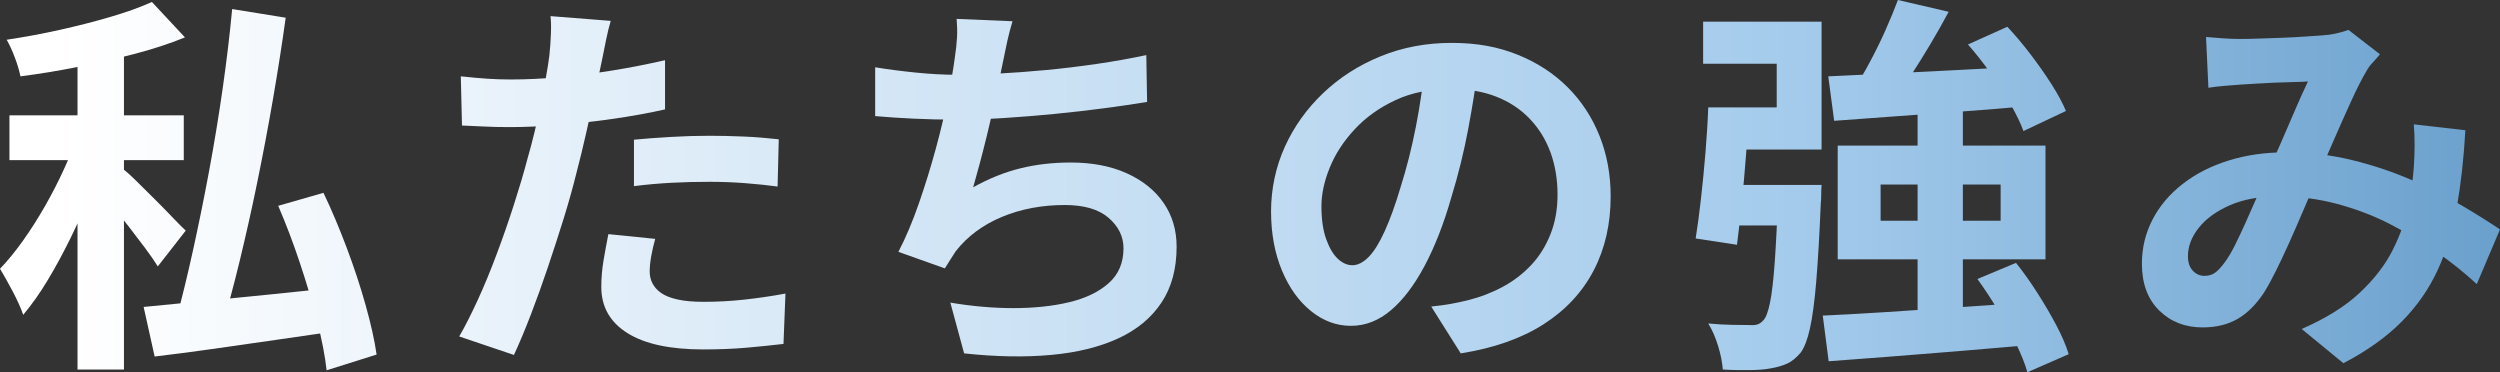 <?xml version="1.0" encoding="UTF-8"?>
<svg id="_レイヤー_2" data-name="レイヤー 2" xmlns="http://www.w3.org/2000/svg" xmlns:xlink="http://www.w3.org/1999/xlink" viewBox="0 0 254.12 37.84">
  <rect x="0" y="0" width="254.12" height="37.84" fill="#333333" stroke="none"/>
  <defs>
    <linearGradient id="_名称未設定グラデーション_30" data-name="名称未設定グラデーション 30" x1="332.97" y1="18.92" x2="6.71" y2="18.92" gradientUnits="userSpaceOnUse">
      <stop offset="0" stop-color="#2b71aa"/>
      <stop offset=".46" stop-color="#a4cbec"/>
      <stop offset="1" stop-color="#fff"/>
    </linearGradient>
  </defs>
  <g id="_レイヤー_1-2" data-name="レイヤー 1">
    <g>
      <path d="M7.92,13.68l2.96,1.36c-.48,1.44-1.03,2.93-1.64,4.48s-1.29,3.09-2.04,4.62c-.75,1.53-1.53,2.97-2.34,4.32-.81,1.35-1.65,2.53-2.5,3.54-.24-.69-.6-1.49-1.08-2.4-.48-.91-.91-1.67-1.28-2.28.77-.8,1.55-1.75,2.34-2.86.79-1.11,1.53-2.28,2.24-3.52.71-1.24,1.35-2.49,1.92-3.74s1.05-2.43,1.42-3.52ZM15.44.2l3.36,3.6c-1.57.64-3.31,1.21-5.2,1.7-1.89.49-3.82.93-5.78,1.32-1.96.39-3.87.7-5.74.94-.11-.53-.29-1.16-.56-1.88-.27-.72-.55-1.33-.84-1.84,1.79-.27,3.58-.6,5.38-1s3.52-.84,5.16-1.32c1.64-.48,3.05-.99,4.22-1.52ZM.96,11.72h17.72v4.56H.96v-4.56ZM7.88,4h4.72v33.56h-4.72V4ZM12.36,17.08c.35.24.82.65,1.42,1.24.6.59,1.25,1.23,1.94,1.92.69.69,1.33,1.34,1.9,1.94.57.6.99,1.02,1.26,1.26l-2.84,3.64c-.35-.56-.78-1.19-1.3-1.88-.52-.69-1.07-1.42-1.66-2.18s-1.16-1.47-1.72-2.14c-.56-.67-1.04-1.23-1.44-1.68l2.44-2.12ZM14.6,31.2c1.63-.16,3.54-.35,5.74-.56,2.2-.21,4.54-.45,7.02-.7,2.48-.25,4.93-.51,7.36-.78l.16,4.4c-2.24.32-4.5.65-6.78.98-2.28.33-4.47.65-6.56.94s-4.03.55-5.82.76l-1.12-5.04ZM23.6.92l5.44.88c-.37,2.69-.81,5.47-1.3,8.32s-1.03,5.67-1.6,8.46c-.57,2.79-1.17,5.44-1.78,7.96s-1.23,4.81-1.84,6.86l-4.6-.96c.56-2.08,1.13-4.41,1.7-7s1.12-5.28,1.64-8.08c.52-2.8.98-5.6,1.38-8.4.4-2.8.72-5.48.96-8.04ZM28.28,20.92l4.6-1.32c.83,1.73,1.61,3.59,2.36,5.58.75,1.99,1.39,3.93,1.92,5.82s.91,3.57,1.12,5.04l-5.08,1.6c-.16-1.47-.49-3.15-.98-5.06-.49-1.91-1.08-3.88-1.76-5.92-.68-2.04-1.41-3.95-2.18-5.74Z" style="fill: url(#_名称未設定グラデーション_30);"/>
      <path d="M62.08,2.12c-.16.53-.32,1.19-.48,1.96-.16.77-.28,1.37-.36,1.8-.19.91-.42,2.01-.7,3.32-.28,1.31-.59,2.69-.92,4.16-.33,1.47-.67,2.87-1.02,4.2-.35,1.41-.77,2.94-1.28,4.58-.51,1.64-1.05,3.31-1.62,5-.57,1.69-1.15,3.31-1.74,4.84-.59,1.53-1.16,2.9-1.72,4.1l-5.56-1.88c.59-1.01,1.21-2.25,1.88-3.7.67-1.45,1.31-3.02,1.94-4.7s1.21-3.35,1.74-5c.53-1.65.99-3.19,1.36-4.6.27-.93.52-1.89.76-2.88.24-.99.45-1.95.64-2.88s.35-1.81.5-2.62c.15-.81.26-1.53.34-2.14.08-.75.13-1.49.16-2.24s.01-1.35-.04-1.8l6.12.48ZM51.88,8.08c1.63,0,3.32-.08,5.08-.24,1.76-.16,3.53-.39,5.32-.68,1.79-.29,3.56-.64,5.32-1.04v5c-1.65.37-3.41.69-5.28.96-1.87.27-3.71.47-5.52.62-1.81.15-3.48.22-5,.22-.96,0-1.83-.02-2.6-.06-.77-.04-1.52-.07-2.24-.1l-.12-5c1.04.11,1.93.19,2.68.24.75.05,1.53.08,2.36.08ZM66.6,24.28c-.16.56-.29,1.14-.4,1.74-.11.6-.16,1.13-.16,1.58,0,.43.09.83.28,1.2.19.37.48.7.88.98.4.28.95.5,1.66.66.71.16,1.59.24,2.66.24,1.36,0,2.73-.07,4.1-.22s2.78-.35,4.22-.62l-.2,5.12c-1.12.13-2.36.26-3.72.38-1.36.12-2.84.18-4.44.18-3.36,0-5.93-.55-7.7-1.66-1.77-1.11-2.66-2.67-2.66-4.7,0-.91.08-1.83.24-2.76.16-.93.32-1.8.48-2.6l4.76.48ZM64.44,14.2c1.12-.11,2.36-.2,3.72-.28,1.36-.08,2.68-.12,3.96-.12,1.15,0,2.31.03,3.5.08,1.19.05,2.37.15,3.54.28l-.12,4.8c-.99-.13-2.07-.25-3.26-.34s-2.39-.14-3.62-.14c-1.36,0-2.67.03-3.94.1-1.27.07-2.53.18-3.78.34v-4.72Z" style="fill: url(#_名称未設定グラデーション_30);"/>
      <path d="M88.96,6.84c1.28.21,2.67.39,4.16.54s2.87.22,4.12.22,2.69-.04,4.22-.12c1.53-.08,3.15-.2,4.86-.36,1.71-.16,3.42-.37,5.14-.62,1.72-.25,3.41-.55,5.06-.9l.08,4.76c-1.28.21-2.73.43-4.34.64-1.61.21-3.3.41-5.06.58-1.76.17-3.49.31-5.2.42-1.71.11-3.28.16-4.72.16-1.55,0-3.02-.03-4.42-.1-1.4-.07-2.7-.15-3.9-.26v-4.96ZM102.92,2.16c-.21.69-.39,1.38-.54,2.06-.15.68-.29,1.35-.42,2.02-.13.64-.29,1.37-.46,2.2-.17.83-.36,1.7-.56,2.62s-.41,1.85-.64,2.78c-.23.93-.46,1.85-.7,2.74s-.47,1.71-.68,2.46c1.63-.91,3.24-1.55,4.84-1.94,1.6-.39,3.29-.58,5.08-.58,2.16,0,4.05.36,5.66,1.08,1.61.72,2.87,1.72,3.76,3,.89,1.28,1.34,2.77,1.34,4.48,0,2.24-.51,4.13-1.54,5.68-1.03,1.55-2.49,2.76-4.4,3.64-1.91.88-4.19,1.44-6.84,1.68-2.65.24-5.59.19-8.82-.16l-1.4-5.16c2.19.37,4.33.56,6.42.56s3.98-.2,5.66-.6,3.02-1.05,4.02-1.94,1.5-2.07,1.5-3.54c0-1.2-.51-2.23-1.52-3.1-1.01-.87-2.49-1.3-4.44-1.3-2.32,0-4.45.4-6.38,1.2s-3.5,1.96-4.7,3.48c-.19.29-.37.57-.54.84-.17.27-.37.57-.58.92l-4.72-1.68c.75-1.44,1.44-3.08,2.08-4.92.64-1.84,1.21-3.69,1.72-5.56.51-1.87.92-3.61,1.24-5.22.32-1.61.55-2.93.68-3.94.13-.85.21-1.58.24-2.18s.01-1.22-.04-1.86l5.68.24Z" style="fill: url(#_名称未設定グラデーション_30);"/>
      <path d="M150.28,6.64c-.27,2.03-.61,4.19-1.04,6.48s-1,4.61-1.72,6.96c-.77,2.69-1.68,5.01-2.72,6.96-1.04,1.95-2.18,3.45-3.42,4.5-1.24,1.05-2.59,1.58-4.06,1.58s-2.82-.5-4.06-1.5c-1.24-1-2.23-2.38-2.96-4.14-.73-1.76-1.1-3.76-1.1-6s.47-4.51,1.4-6.56c.93-2.05,2.23-3.87,3.9-5.46,1.67-1.59,3.61-2.83,5.84-3.74,2.23-.91,4.63-1.36,7.22-1.36s4.71.4,6.7,1.2c1.99.8,3.69,1.91,5.1,3.32,1.41,1.41,2.49,3.07,3.24,4.96.75,1.89,1.12,3.93,1.12,6.12,0,2.8-.57,5.31-1.72,7.52-1.15,2.21-2.85,4.04-5.1,5.48-2.25,1.44-5.06,2.43-8.42,2.96l-3-4.76c.77-.08,1.45-.17,2.04-.28.59-.11,1.15-.23,1.68-.36,1.28-.32,2.47-.78,3.58-1.38,1.11-.6,2.07-1.35,2.9-2.24.83-.89,1.47-1.94,1.94-3.14.47-1.2.7-2.52.7-3.96,0-1.57-.24-3.01-.72-4.32-.48-1.31-1.19-2.45-2.12-3.42-.93-.97-2.07-1.72-3.4-2.24-1.33-.52-2.87-.78-4.6-.78-2.13,0-4.01.38-5.64,1.14-1.63.76-3,1.74-4.12,2.94-1.12,1.2-1.97,2.49-2.54,3.88-.57,1.39-.86,2.71-.86,3.96,0,1.33.16,2.45.48,3.34.32.89.71,1.56,1.18,2,.47.44.97.66,1.5.66s1.11-.29,1.66-.86c.55-.57,1.09-1.45,1.62-2.62.53-1.17,1.07-2.65,1.6-4.44.61-1.92,1.13-3.97,1.56-6.16.43-2.19.73-4.32.92-6.4l5.44.16Z" style="fill: url(#_名称未設定グラデーション_30);"/>
      <path d="M173.64,10.92h4.2c-.11,1.52-.23,3.13-.36,4.84-.13,1.71-.28,3.35-.44,4.92-.16,1.57-.32,2.97-.48,4.2l-4.2-.64c.19-1.17.37-2.52.54-4.04s.33-3.09.46-4.72c.13-1.62.23-3.15.28-4.56ZM174.6,10.92h6v-4.44h-7.48V2.2h12.04v13h-10.56v-4.28ZM180.76,18.8h4.4c-.03.43-.04.79-.04,1.08s-.01.55-.04.76c-.13,3.23-.29,5.87-.46,7.94-.17,2.07-.39,3.67-.64,4.8-.25,1.13-.57,1.95-.94,2.46-.45.53-.91.91-1.38,1.12-.47.21-1.02.37-1.66.48-.56.11-1.27.17-2.14.18s-1.78,0-2.74-.06c-.05-.72-.21-1.52-.48-2.4s-.6-1.64-1-2.28c.88.08,1.7.13,2.46.14s1.34.02,1.74.02c.32.03.59,0,.8-.06.21-.07.41-.21.6-.42.27-.27.49-.87.68-1.8.19-.93.35-2.31.48-4.12.13-1.81.25-4.2.36-7.16v-.68ZM174.88,18.8h7.76v4.12h-8.24l.48-4.12ZM185.28,32.08c1.79-.08,3.83-.19,6.14-.34,2.31-.15,4.73-.31,7.28-.48,2.55-.17,5.07-.35,7.58-.54v4.36c-2.43.21-4.86.42-7.3.62-2.44.2-4.77.39-7,.56-2.23.17-4.26.33-6.1.46l-.6-4.64ZM185.84,7.76c1.71-.08,3.69-.17,5.94-.28,2.25-.11,4.64-.23,7.16-.36,2.52-.13,5.03-.27,7.54-.4l-.04,4.04c-2.35.21-4.72.41-7.12.58-2.4.17-4.69.34-6.88.5-2.19.16-4.19.31-6,.44l-.6-4.52ZM186.8,14.8h21.12v11.56h-21.12v-11.56ZM192.92,0l5.16,1.2c-.59,1.09-1.21,2.2-1.88,3.32-.67,1.12-1.33,2.18-1.98,3.18s-1.27,1.9-1.86,2.7l-4-1.2c.56-.85,1.13-1.81,1.7-2.88.57-1.07,1.11-2.15,1.6-3.26.49-1.11.91-2.13,1.26-3.06ZM191.16,18.76v3.68h12.2v-3.68h-12.2ZM194.92,11h4.6v22.2l-4.6.12V11ZM200.04,4.52l4-1.8c.8.85,1.59,1.79,2.36,2.8s1.48,2.02,2.12,3.02c.64,1,1.13,1.91,1.48,2.74l-4.32,2.04c-.29-.8-.73-1.71-1.32-2.74s-1.26-2.07-2.02-3.14-1.53-2.04-2.3-2.92ZM201,28.36l3.92-1.64c.75.93,1.47,1.95,2.18,3.06.71,1.11,1.35,2.2,1.92,3.28s.99,2.06,1.26,2.94l-4.2,1.84c-.24-.85-.63-1.83-1.16-2.92-.53-1.09-1.14-2.21-1.82-3.36-.68-1.15-1.38-2.21-2.1-3.2Z" style="fill: url(#_名称未設定グラデーション_30);"/>
      <path d="M224.24,3.76c.56.05,1.15.1,1.78.14.63.04,1.15.06,1.58.06.59,0,1.26-.01,2.02-.04.76-.03,1.54-.05,2.34-.08.8-.03,1.56-.07,2.28-.12.72-.05,1.31-.09,1.76-.12.48-.03.97-.09,1.46-.2.49-.11.91-.23,1.26-.36l3.2,2.48c-.27.32-.52.61-.76.86-.24.25-.44.53-.6.82-.45.75-.97,1.77-1.56,3.06-.59,1.29-1.21,2.69-1.86,4.18-.65,1.49-1.29,2.95-1.9,4.36-.4.91-.81,1.87-1.24,2.88s-.87,2.02-1.32,3.02c-.45,1-.89,1.93-1.32,2.8s-.84,1.62-1.24,2.26c-.8,1.2-1.69,2.09-2.68,2.66-.99.57-2.17.86-3.56.86-1.76,0-3.23-.57-4.4-1.72-1.17-1.15-1.76-2.73-1.76-4.76,0-1.6.36-3.09,1.08-4.48.72-1.39,1.74-2.59,3.06-3.62,1.32-1.03,2.87-1.82,4.66-2.38,1.79-.56,3.75-.84,5.88-.84,2.32,0,4.56.27,6.72.8,2.16.53,4.18,1.21,6.06,2.04,1.88.83,3.57,1.69,5.08,2.58,1.51.89,2.79,1.7,3.86,2.42l-2.36,5.56c-1.2-1.12-2.55-2.2-4.04-3.24-1.49-1.04-3.09-1.99-4.78-2.86s-3.49-1.55-5.4-2.06c-1.91-.51-3.89-.76-5.94-.76-1.95,0-3.61.31-4.98.92s-2.42,1.38-3.14,2.3-1.08,1.87-1.08,2.86c0,.64.17,1.13.5,1.48.33.35.73.52,1.18.52.43,0,.79-.11,1.08-.32.29-.21.63-.57,1-1.08.35-.48.69-1.05,1.02-1.72.33-.67.68-1.4,1.04-2.2.36-.8.72-1.61,1.08-2.44.36-.83.71-1.63,1.06-2.4.48-1.07.97-2.18,1.48-3.34.51-1.16.99-2.29,1.46-3.38.47-1.09.9-2.05,1.3-2.88-.4.03-.89.05-1.48.06-.59.01-1.21.03-1.86.06-.65.03-1.29.06-1.92.1-.63.04-1.17.07-1.62.1-.4.03-.91.07-1.54.12-.63.05-1.19.12-1.7.2l-.24-5.16ZM250.6,13.24c-.16,2.83-.45,5.42-.86,7.78-.41,2.36-1.07,4.51-1.96,6.44s-2.11,3.68-3.66,5.24-3.52,2.97-5.92,4.22l-4.24-3.48c2.45-1.07,4.42-2.29,5.9-3.68,1.48-1.39,2.6-2.84,3.36-4.36.76-1.52,1.29-3.01,1.58-4.46.29-1.45.48-2.77.56-3.94.05-.77.08-1.54.08-2.3s-.03-1.45-.08-2.06l5.24.6Z" style="fill: url(#_名称未設定グラデーション_30);"/>
    </g>
  </g>
</svg>